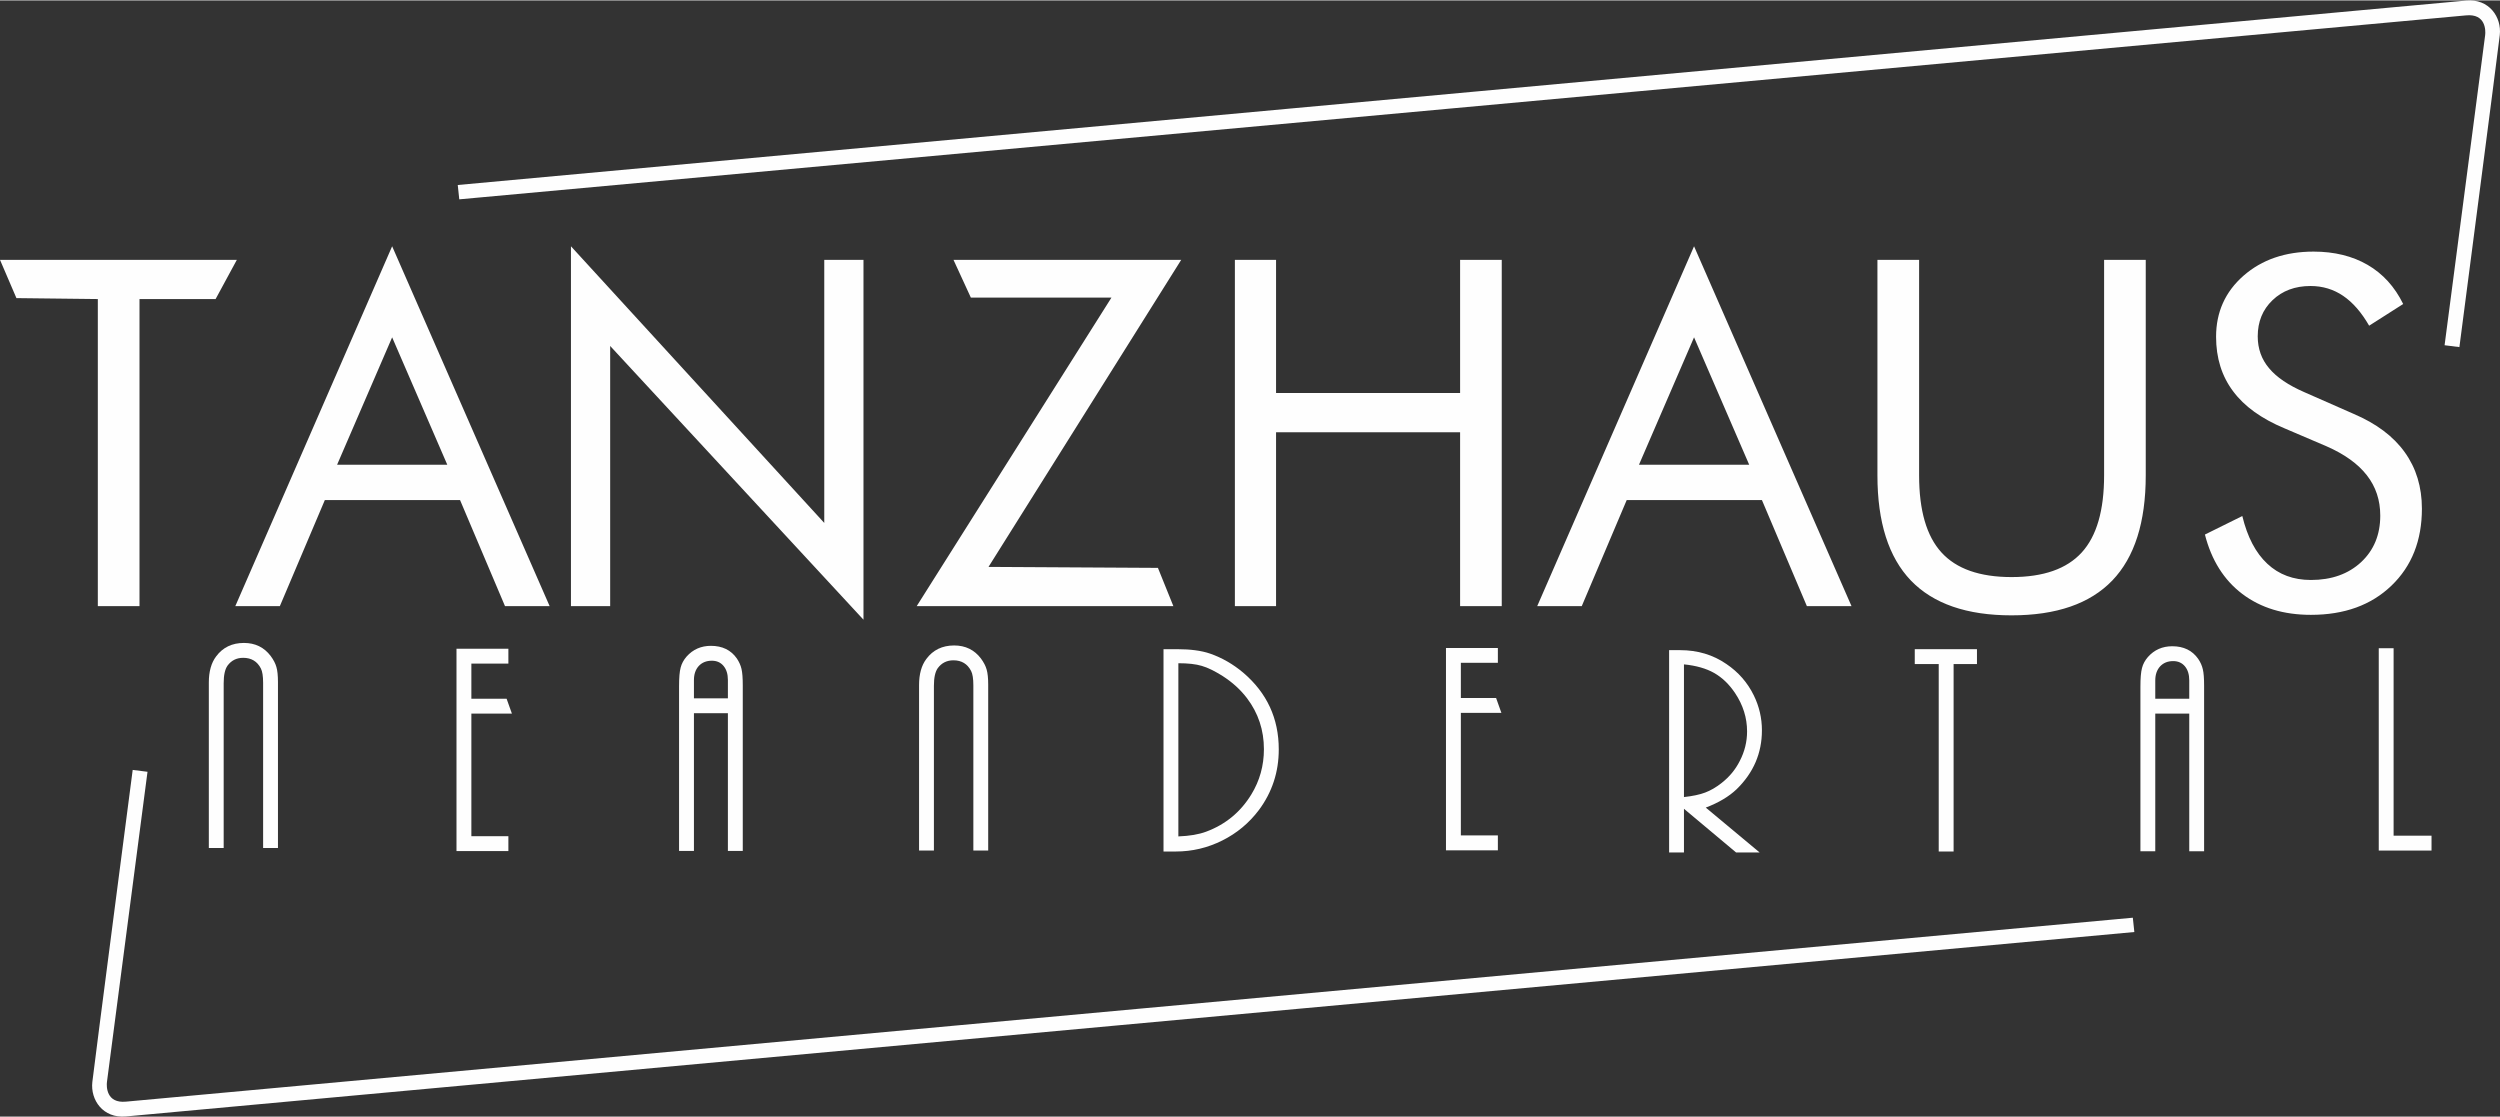 <?xml version="1.0" encoding="UTF-8"?>
<svg xmlns="http://www.w3.org/2000/svg" xmlns:xlink="http://www.w3.org/1999/xlink" xmlns:xodm="http://www.corel.com/coreldraw/odm/2003" xml:space="preserve" width="799px" height="357px" version="1.1" style="shape-rendering:geometricPrecision; text-rendering:geometricPrecision; image-rendering:optimizeQuality; fill-rule:evenodd; clip-rule:evenodd" viewBox="0 0 793.01 354.06">
 <rect x="0" y="0" width="793.01" height="354.06" fill="#333333" stroke="none"/>
 <defs>
  <style type="text/css">
   
    .fil0 {fill:#FEFEFE}
    .fil1 {fill:#FEFEFE;fill-rule:nonzero}
   
  </style>
 </defs>
 <g id="Ebene_x0020_1">
  <path class="fil0" d="M677.02 295.51l-637.08 58.5c-7.26,0.67 -11.3,-5.25 -10.65,-10.93 0.64,-5.67 12.8,-98.99 12.8,-98.99l4.7 0.59 -12.86 98.36c-0.19,1.43 -0.23,6.9 6.07,6.27 6.3,-0.63 636.54,-58.34 636.54,-58.34l0.48 4.54z"></path>
  <path class="fil0" d="M145.2 58.55l637.09 -58.5c7.25,-0.66 11.29,5.26 10.65,10.93 -0.64,5.68 -12.81,98.99 -12.81,98.99l-4.7 -0.59 12.87 -98.36c0.18,-1.42 0.23,-6.9 -6.07,-6.27 -6.3,0.63 -636.55,58.35 -636.55,58.35l-0.48 -4.55z"></path>
  <path class="fil1" d="M88.17 268.85l0 -52.66c0,-2 -0.16,-3.59 -0.49,-4.73 -0.32,-1.16 -0.93,-2.31 -1.82,-3.51 -2.08,-2.76 -4.92,-4.14 -8.49,-4.14 -3.76,0 -6.71,1.43 -8.82,4.28 -1.54,2.04 -2.31,4.8 -2.31,8.28l0 52.48 4.71 0 0 -52.24c0,-2.57 0.4,-4.43 1.22,-5.6 1.22,-1.65 2.87,-2.48 4.97,-2.48 2.58,0 4.46,1.12 5.61,3.38 0.47,0.91 0.71,2.44 0.71,4.55l0 52.39 4.71 0z"></path>
  <path class="fil1" d="M313.46 269.65l0 -52.66c0,-2.01 -0.16,-3.59 -0.49,-4.73 -0.32,-1.16 -0.93,-2.31 -1.81,-3.51 -2.09,-2.76 -4.93,-4.14 -8.5,-4.14 -3.76,0 -6.71,1.43 -8.82,4.28 -1.54,2.04 -2.31,4.8 -2.31,8.28l0 52.48 4.71 0 0 -52.24c0,-2.57 0.4,-4.43 1.22,-5.6 1.22,-1.65 2.87,-2.49 4.97,-2.49 2.58,0 4.46,1.13 5.61,3.39 0.47,0.91 0.71,2.43 0.71,4.55l0 52.39 4.71 0z"></path>
  <polygon class="fil1" points="161.26,269.82 144.8,269.82 144.8,205.64 161.26,205.64 161.26,210.36 149.52,210.36 149.52,221.52 160.7,221.52 162.38,226.23 149.52,226.23 149.52,265.11 161.26,265.11 "></polygon>
  <polygon class="fil1" points="475.13,269.59 458.67,269.59 458.67,205.41 475.13,205.41 475.13,210.12 463.39,210.12 463.39,221.28 474.57,221.28 476.25,226 463.39,226 463.39,264.87 475.13,264.87 "></polygon>
  <path class="fil1" d="M235.61 269.78l-4.72 0 0 -43.69 -10.77 0 0 43.69 -4.72 0 0 -52.22c0,-2.68 0.16,-4.65 0.5,-5.92 0.32,-1.26 0.96,-2.45 1.89,-3.51 2.01,-2.26 4.59,-3.4 7.71,-3.4 3.61,0 6.36,1.33 8.23,4.01 0.72,1.08 1.22,2.18 1.48,3.32 0.27,1.16 0.4,2.86 0.4,5.13l0 52.59zm-4.72 -48.4l0 -5.84c0,-1.86 -0.46,-3.33 -1.38,-4.44 -0.93,-1.11 -2.16,-1.65 -3.72,-1.65 -1.73,0 -3.09,0.56 -4.13,1.66 -1.03,1.13 -1.54,2.62 -1.54,4.48l0 5.79 10.77 0z"></path>
  <path class="fil1" d="M699.15 269.9l-4.71 0 0 -43.68 -10.78 0 0 43.68 -4.71 0 0 -52.21c0,-2.68 0.16,-4.65 0.5,-5.92 0.32,-1.27 0.96,-2.45 1.89,-3.51 2,-2.26 4.58,-3.4 7.71,-3.4 3.61,0 6.35,1.33 8.23,4.01 0.72,1.07 1.22,2.18 1.47,3.32 0.28,1.15 0.4,2.85 0.4,5.13l0 52.58zm-4.71 -48.4l0 -5.83c0,-1.86 -0.46,-3.34 -1.38,-4.45 -0.93,-1.1 -2.16,-1.65 -3.72,-1.65 -1.73,0 -3.09,0.56 -4.14,1.67 -1.02,1.12 -1.54,2.61 -1.54,4.47l0 5.79 10.78 0z"></path>
  <path class="fil1" d="M369.07 269.97l0 -64.18 4.29 0c4.27,0 7.77,0.47 10.49,1.41 3.79,1.32 7.3,3.34 10.54,6.07 7.49,6.4 11.24,14.49 11.24,24.31 0,7.18 -2.1,13.58 -6.3,19.23 -3.11,4.13 -6.99,7.36 -11.64,9.68 -4.67,2.33 -9.56,3.48 -14.71,3.48l-3.91 0zm4.71 -4.79c3.55,-0.13 6.5,-0.63 8.84,-1.51 6.12,-2.28 10.89,-6.21 14.3,-11.79 2.66,-4.34 4,-9.14 4,-14.37 0,-6.04 -1.78,-11.43 -5.36,-16.16 -2.07,-2.73 -4.67,-5.08 -7.76,-7.06 -2.52,-1.58 -4.7,-2.66 -6.59,-3.2 -1.88,-0.57 -4.35,-0.84 -7.43,-0.84l0 54.93z"></path>
  <path class="fil1" d="M558.17 270.28l-7.47 0 -16.54 -13.86 0 13.86 -4.71 0 0 -64.18 3.5 0c5.51,0 10.4,1.46 14.65,4.38 3.8,2.56 6.71,5.88 8.71,9.96 1.72,3.51 2.58,7.21 2.58,11.09 0,7.25 -2.68,13.47 -8.03,18.69 -2.42,2.31 -5.68,4.26 -9.78,5.82l17.09 14.24zm-24.01 -17.58c2.76,-0.3 5.01,-0.78 6.72,-1.43 1.72,-0.64 3.48,-1.66 5.26,-3.07 2.44,-1.91 4.37,-4.24 5.73,-6.96 1.54,-2.97 2.31,-6.1 2.31,-9.35 0,-4.32 -1.27,-8.37 -3.8,-12.16 -1.88,-2.82 -4.11,-4.95 -6.66,-6.4 -2.55,-1.44 -5.74,-2.34 -9.56,-2.72l0 42.09z"></path>
  <polygon class="fil1" points="619.69,269.97 614.97,269.97 614.97,210.51 607.37,210.51 607.37,205.79 627.1,205.79 627.1,210.51 619.69,210.51 "></polygon>
  <polygon class="fil1" points="771.29,269.67 754.55,269.67 754.55,205.49 759.26,205.49 759.26,264.95 771.29,264.95 "></polygon>
  <path class="fil1" d="M31.03 192.14l0 -97.41 -25.82 -0.3 -5.21 -12.14 75.13 0 -6.74 12.44 -24.14 0 0 97.41 -13.22 0zm93.36 -85.27l-17.46 40.41 34.95 0 -17.49 -40.41zm0 -28.88l49.96 114.15 -14.16 0 -14.26 -33.65 -42.89 0 -14.27 33.65 -14.13 0 49.75 -114.15zm166.39 114.15l61.78 -97.87 -44.6 0 -5.51 -11.98 72.24 0 -61.13 97.4 53.74 0.31 4.9 12.14 -81.42 0zm100.93 0l0 -109.85 13.06 0 0 42.25 58.38 0 0 -42.25 13.21 0 0 109.85 -13.21 0 0 -55.16 -58.38 0 0 55.16 -13.06 0zm145.65 -85.27l-17.47 40.41 34.96 0 -17.49 -40.41zm0 -28.88l49.95 114.15 -14.16 0 -14.26 -33.65 -42.89 0 -14.26 33.65 -14.13 0 49.75 -114.15zm58.17 4.3l13.22 0 0 68.37c0,11.11 2.35,19.25 7.09,24.45 4.73,5.2 12.13,7.81 22.25,7.81 10.11,0 17.51,-2.61 22.25,-7.81 4.74,-5.2 7.09,-13.34 7.09,-24.45l0 -68.37 13.21 0 0 68.37c0,14.85 -3.53,25.96 -10.6,33.34 -7.09,7.37 -17.74,11.06 -31.98,11.06 -14.21,0 -24.83,-3.69 -31.93,-11.06 -7.06,-7.38 -10.6,-18.49 -10.6,-33.34l0 -68.37zm151.1 48.88c7.14,3.05 12.55,7.09 16.16,12.14 3.63,5.04 5.45,11.03 5.45,17.92 0,10.09 -3.22,18.23 -9.65,24.4 -6.43,6.18 -14.93,9.27 -25.56,9.27 -8.65,0 -15.9,-2.2 -21.76,-6.63 -5.84,-4.43 -9.78,-10.7 -11.86,-18.84l11.86 -5.87c1.61,6.66 4.25,11.7 7.94,15.14 3.66,3.43 8.27,5.14 13.82,5.14 6.56,0 11.86,-1.89 15.93,-5.66 4.05,-3.79 6.07,-8.7 6.07,-14.75 0,-4.91 -1.41,-9.16 -4.25,-12.8 -2.82,-3.63 -7.07,-6.68 -12.78,-9.19l-13.36 -5.71c-7.3,-3.05 -12.76,-6.97 -16.31,-11.78 -3.59,-4.79 -5.38,-10.55 -5.38,-17.26 0,-7.81 2.89,-14.26 8.7,-19.36 5.82,-5.09 13.22,-7.65 22.23,-7.65 6.58,0 12.32,1.41 17.13,4.2 4.84,2.81 8.6,6.94 11.29,12.42l-10.8 6.88c-2.44,-4.25 -5.2,-7.4 -8.25,-9.47 -3.05,-2.07 -6.5,-3.12 -10.34,-3.12 -4.92,0 -8.94,1.51 -12.06,4.5 -3.13,3 -4.69,6.81 -4.69,11.47 0,3.9 1.2,7.28 3.61,10.12 2.38,2.87 6.12,5.38 11.16,7.58l15.7 6.91zm-565.52 60.97l0 -114.15 80.35 87.75 0 -83.45 12.44 0 0 114.15 -80.35 -86.83 0 82.53 -12.44 0z"></path>
 </g>
</svg>
